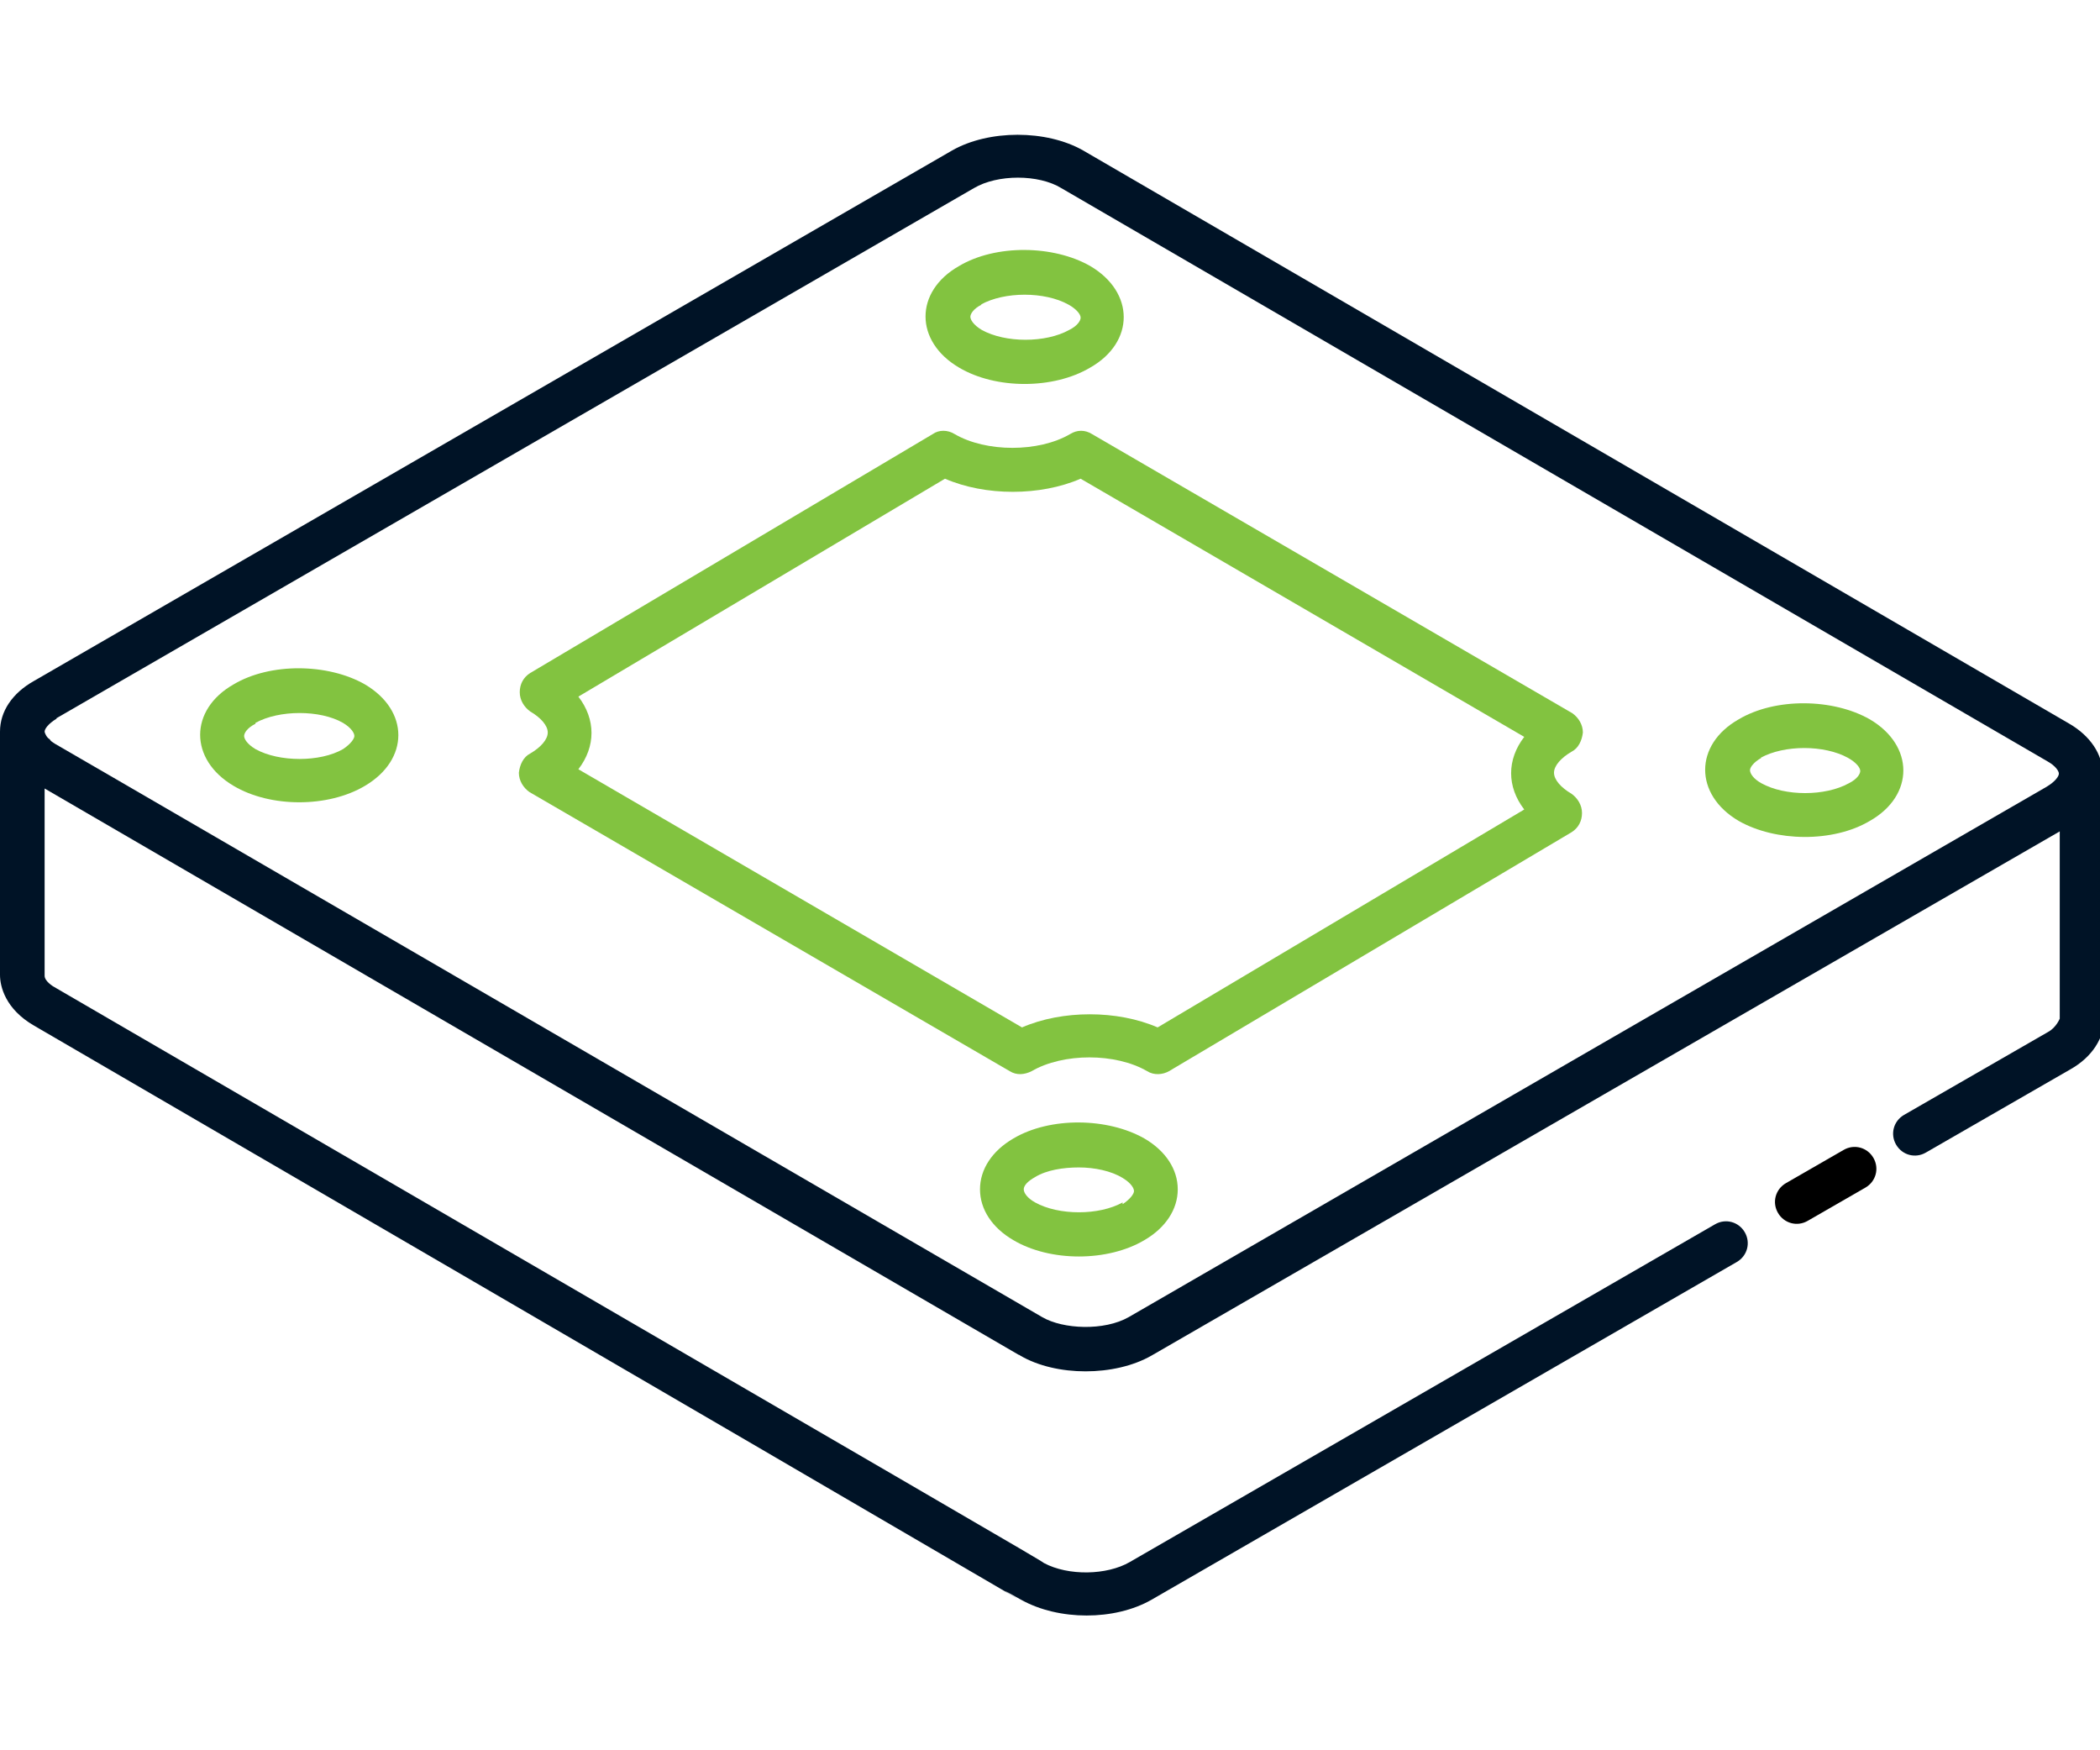 <?xml version="1.0" encoding="UTF-8"?>
<svg xmlns="http://www.w3.org/2000/svg" id="Layer_1" viewBox="0 0 24 20">
  <defs>
    <style>.cls-1{fill:#001326;}.cls-2{fill:#82c340;}</style>
  </defs>
  <g id="_194">
    <path class="cls-1" d="m24.03,8.84c0-.22-.14-.43-.38-.57L12.38,1.72c-.42-.24-1.08-.24-1.5,0L.39,7.78c-.25.14-.39.35-.39.58,0,0,0,0,0,0v2.78c0,.13.06.39.39.58,15.45,8.99,10.12,5.91,11.28,6.56.43.24,1.07.24,1.49,0l6.69-3.86c.12-.07.16-.22.09-.34-.07-.12-.22-.16-.34-.09l-6.69,3.86c-.26.15-.7.16-.98.01-.05-.04-.54-.32-11.29-6.57-.04-.02-.13-.08-.13-.14v-2.14s11.13,6.47,11.13,6.47c0,0,.01,0,.02.01.41.24,1.08.24,1.5,0l5.18-2.99,5.2-3v2.14s-.04.1-.13.15l-1.65.95c-.12.07-.16.22-.09.34.07.12.22.16.34.09l1.65-.95c.25-.14.39-.36.39-.59v-2.79s0,0,0,0ZM.64,8.21L11.13,2.15c.27-.16.74-.16,1,0l11.27,6.55c.09.05.13.11.13.14,0,.03-.04.09-.14.15l-5.42,3.13-5.07,2.93c-.28.16-.75.14-.99,0C-5.5,4.94,3.13,9.95.63,8.5c-.03-.02-.05-.03-.06-.05-.03-.02-.04-.04-.05-.06,0,0-.01-.02-.01-.03h0s0,0,0,0c0-.03.04-.09.14-.15Z"></path>
    <path d="m20.66,13.95l.66-.38c.12-.07.16-.22.09-.34-.07-.12-.22-.16-.34-.09l-.66.38c-.12.07-.16.22-.09.34.07.12.22.16.34.09Z"></path>
    <path class="cls-2" d="m10.96,4.2c.42.25,1.08.25,1.5,0,.51-.29.51-.86,0-1.16-.42-.24-1.08-.25-1.5,0-.51.29-.51.86,0,1.16Zm.25-.72c.27-.15.73-.15,1,0,.09.05.14.11.14.15,0,.03-.03.09-.13.14-.27.15-.73.15-1,0-.1-.06-.13-.12-.13-.15s.03-.09.13-.14Z"></path>
    <path class="cls-2" d="m19.87,9.38c.42.24,1.08.25,1.5,0,.51-.29.51-.86,0-1.16-.42-.24-1.08-.25-1.5,0-.51.29-.51.86,0,1.16Zm.25-.72c.27-.15.73-.15,1,0,.09.05.14.11.14.15,0,.03-.03.09-.13.14-.27.15-.73.15-1,0-.09-.05-.13-.11-.13-.15,0-.03.04-.09.13-.14Z"></path>
    <path class="cls-2" d="m2.67,8.98c.42.25,1.08.25,1.5,0,.51-.3.51-.86,0-1.16-.42-.24-1.08-.25-1.5,0-.51.29-.51.86,0,1.16Zm.25-.72c.27-.15.74-.15,1,0,.1.06.13.12.13.15s-.04.09-.13.15c-.26.15-.73.15-1,0-.1-.06-.13-.12-.13-.15,0-.03.03-.09.13-.14Z"></path>
    <path class="cls-2" d="m13.08,13.01c-.42-.24-1.08-.25-1.5,0-.24.14-.38.35-.38.58,0,.23.14.44.38.58.42.25,1.08.25,1.5,0,.24-.14.38-.35.38-.58,0-.23-.14-.44-.38-.58Zm-.25.73c-.27.15-.73.15-1,0-.09-.05-.13-.11-.13-.15s.04-.09.13-.14c.13-.08.32-.11.5-.11s.37.04.5.12c.1.06.13.12.13.15,0,.03-.04.09-.13.15Z"></path>
    <path class="cls-2" d="m6.06,8.61c-.08.04-.12.13-.13.22,0,.09.05.17.12.22l5.49,3.19c.08.05.17.04.25,0,.36-.21.96-.21,1.32,0,.08.05.18.04.25,0l4.6-2.73c.08-.05.12-.13.12-.22s-.05-.17-.12-.22c-.12-.07-.2-.16-.2-.24s.08-.17.2-.24c.08-.04.12-.13.13-.22,0-.09-.05-.17-.12-.22l-5.49-3.19c-.08-.05-.17-.05-.25,0-.36.21-.96.21-1.32,0-.08-.05-.18-.05-.25,0l-4.6,2.73c-.08.05-.12.13-.12.22s.05.17.12.22c.12.07.2.16.2.24,0,.08-.08.17-.2.24Zm.55-.65l4.19-2.49c.46.2,1.09.2,1.55,0l5.07,2.95c-.2.26-.2.57,0,.83l-4.19,2.49c-.46-.2-1.09-.2-1.55,0l-5.07-2.95c.2-.26.2-.57,0-.83Z"></path>
  </g>
</svg>
